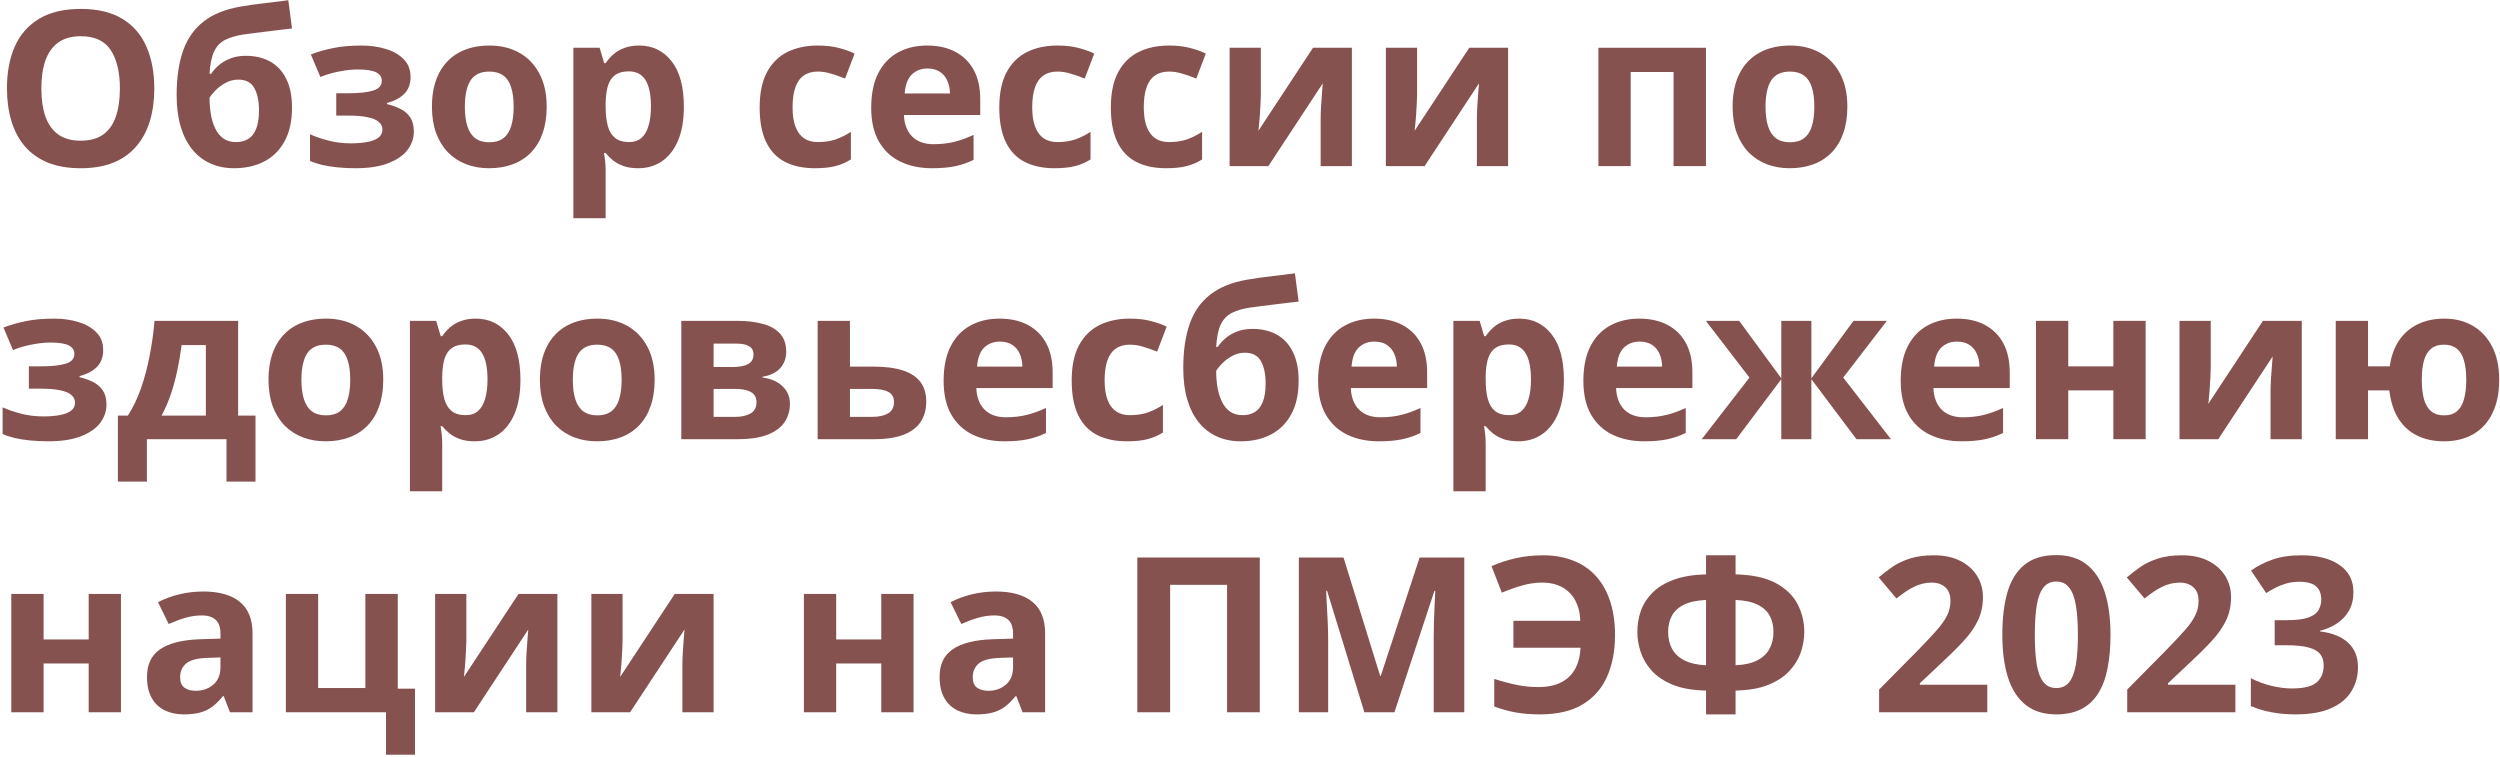 <?xml version="1.0" encoding="UTF-8"?> <svg xmlns="http://www.w3.org/2000/svg" width="888" height="269" viewBox="0 0 888 269" fill="none"> <path d="M54.807 31.44C54.807 35.676 54.281 39.536 53.228 43.02C52.175 46.48 50.571 49.462 48.416 51.969C46.285 54.475 43.578 56.405 40.294 57.759C37.011 59.087 33.126 59.752 28.639 59.752C24.152 59.752 20.267 59.087 16.984 57.759C13.7 56.405 10.981 54.475 8.825 51.969C6.695 49.462 5.103 46.467 4.05 42.983C2.998 39.499 2.471 35.626 2.471 31.365C2.471 25.675 3.399 20.725 5.253 16.514C7.133 12.278 10.016 8.995 13.901 6.664C17.786 4.333 22.724 3.167 28.714 3.167C34.68 3.167 39.58 4.333 43.415 6.664C47.275 8.995 50.133 12.278 51.987 16.514C53.867 20.75 54.807 25.726 54.807 31.44ZM14.69 31.44C14.69 35.275 15.167 38.584 16.119 41.366C17.097 44.123 18.613 46.254 20.669 47.758C22.724 49.237 25.381 49.976 28.639 49.976C31.948 49.976 34.63 49.237 36.685 47.758C38.74 46.254 40.232 44.123 41.159 41.366C42.112 38.584 42.588 35.275 42.588 31.44C42.588 25.675 41.51 21.139 39.355 17.83C37.199 14.521 33.652 12.867 28.714 12.867C25.431 12.867 22.749 13.619 20.669 15.123C18.613 16.602 17.097 18.732 16.119 21.515C15.167 24.272 14.69 27.58 14.69 31.44Z" fill="#86524F"></path> <path d="M62.74 33.809C62.74 27.618 63.505 22.354 65.034 18.018C66.563 13.682 68.994 10.223 72.328 7.641C75.661 5.034 80.035 3.267 85.449 2.34C88.156 1.864 90.901 1.475 93.683 1.174C96.49 0.848 99.398 0.485 102.406 0.084L103.722 10.123C102.418 10.273 101.002 10.436 99.473 10.611C97.944 10.787 96.403 10.975 94.849 11.175C93.295 11.351 91.791 11.539 90.337 11.739C88.883 11.915 87.567 12.09 86.389 12.266C83.832 12.667 81.702 13.293 79.998 14.146C78.293 14.998 76.99 16.351 76.087 18.206C75.185 20.061 74.634 22.73 74.433 26.214H74.997C75.599 25.262 76.451 24.297 77.554 23.319C78.657 22.317 80.023 21.49 81.652 20.838C83.281 20.161 85.161 19.823 87.291 19.823C90.65 19.823 93.558 20.512 96.014 21.891C98.471 23.269 100.363 25.325 101.691 28.057C103.045 30.764 103.722 34.148 103.722 38.208C103.722 42.97 102.844 46.956 101.09 50.164C99.36 53.347 96.954 55.741 93.871 57.345C90.788 58.949 87.216 59.752 83.156 59.752C80.048 59.752 77.24 59.188 74.734 58.06C72.227 56.932 70.072 55.265 68.267 53.059C66.487 50.853 65.121 48.146 64.169 44.938C63.217 41.705 62.74 37.995 62.74 33.809ZM83.832 50.465C85.462 50.465 86.878 50.114 88.081 49.412C89.309 48.685 90.262 47.507 90.939 45.878C91.64 44.224 91.991 42.005 91.991 39.223C91.991 35.864 91.427 33.208 90.299 31.252C89.197 29.272 87.304 28.282 84.622 28.282C82.993 28.282 81.464 28.683 80.035 29.485C78.632 30.262 77.441 31.165 76.463 32.192C75.486 33.195 74.809 34.047 74.433 34.749C74.433 36.729 74.584 38.659 74.884 40.539C75.21 42.394 75.724 44.073 76.426 45.577C77.128 47.081 78.08 48.272 79.283 49.149C80.511 50.026 82.028 50.465 83.832 50.465Z" fill="#86524F"></path> <path d="M128.499 16.176C131.531 16.176 134.364 16.577 136.996 17.379C139.627 18.156 141.758 19.372 143.387 21.026C145.016 22.655 145.831 24.761 145.831 27.342C145.831 29.874 145.067 31.892 143.538 33.395C142.009 34.874 139.978 35.94 137.447 36.591V36.967C139.226 37.393 140.831 37.97 142.259 38.697C143.713 39.424 144.866 40.426 145.718 41.705C146.57 42.983 146.997 44.662 146.997 46.743C146.997 49.074 146.257 51.229 144.778 53.209C143.299 55.165 141.031 56.744 137.973 57.947C134.94 59.15 131.043 59.752 126.28 59.752C124.024 59.752 121.894 59.651 119.889 59.451C117.909 59.25 116.091 58.962 114.437 58.586C112.783 58.185 111.341 57.709 110.113 57.157V47.683C111.843 48.485 113.973 49.224 116.505 49.901C119.062 50.578 121.781 50.916 124.664 50.916C126.744 50.916 128.624 50.766 130.303 50.465C132.008 50.164 133.349 49.663 134.326 48.961C135.329 48.234 135.83 47.269 135.83 46.066C135.83 44.938 135.391 44.011 134.514 43.284C133.662 42.532 132.346 41.98 130.566 41.629C128.812 41.253 126.581 41.065 123.874 41.065H119.438V33.132H123.648C127.458 33.132 130.403 32.819 132.484 32.192C134.564 31.566 135.604 30.413 135.604 28.733C135.604 27.38 134.94 26.365 133.612 25.688C132.283 25.011 130.09 24.673 127.032 24.673C125.052 24.673 122.871 24.911 120.49 25.387C118.109 25.838 115.878 26.49 113.798 27.342L110.414 19.334C112.845 18.407 115.477 17.655 118.31 17.078C121.167 16.477 124.563 16.176 128.499 16.176Z" fill="#86524F"></path> <path d="M194.182 37.907C194.182 41.416 193.705 44.524 192.753 47.231C191.826 49.938 190.459 52.232 188.655 54.112C186.875 55.967 184.72 57.37 182.188 58.323C179.681 59.275 176.849 59.752 173.691 59.752C170.733 59.752 168.014 59.275 165.532 58.323C163.076 57.37 160.933 55.967 159.103 54.112C157.298 52.232 155.895 49.938 154.892 47.231C153.915 44.524 153.426 41.416 153.426 37.907C153.426 33.245 154.253 29.297 155.907 26.064C157.562 22.831 159.918 20.374 162.976 18.695C166.034 17.015 169.681 16.176 173.917 16.176C177.852 16.176 181.336 17.015 184.369 18.695C187.427 20.374 189.82 22.831 191.55 26.064C193.304 29.297 194.182 33.245 194.182 37.907ZM165.119 37.907C165.119 40.664 165.419 42.983 166.021 44.863C166.623 46.743 167.562 48.159 168.841 49.111C170.119 50.064 171.786 50.54 173.841 50.54C175.872 50.54 177.513 50.064 178.767 49.111C180.045 48.159 180.972 46.743 181.549 44.863C182.15 42.983 182.451 40.664 182.451 37.907C182.451 35.125 182.15 32.819 181.549 30.989C180.972 29.134 180.045 27.743 178.767 26.816C177.488 25.889 175.821 25.425 173.766 25.425C170.733 25.425 168.528 26.465 167.149 28.545C165.795 30.626 165.119 33.746 165.119 37.907Z" fill="#86524F"></path> <path d="M227.042 16.176C231.779 16.176 235.602 18.018 238.509 21.703C241.442 25.387 242.908 30.789 242.908 37.907C242.908 42.67 242.219 46.68 240.84 49.938C239.462 53.172 237.557 55.616 235.125 57.27C232.694 58.924 229.899 59.752 226.741 59.752C224.711 59.752 222.969 59.501 221.515 58.999C220.061 58.473 218.821 57.809 217.793 57.007C216.765 56.18 215.875 55.302 215.124 54.375H214.522C214.722 55.378 214.873 56.405 214.973 57.458C215.073 58.511 215.124 59.538 215.124 60.541V77.498H203.656V16.965H212.98L214.597 22.417H215.124C215.875 21.289 216.79 20.249 217.868 19.296C218.946 18.344 220.237 17.592 221.741 17.041C223.27 16.464 225.037 16.176 227.042 16.176ZM223.357 25.35C221.352 25.35 219.761 25.763 218.583 26.59C217.404 27.418 216.54 28.658 215.988 30.312C215.462 31.967 215.174 34.06 215.124 36.591V37.832C215.124 40.539 215.374 42.833 215.875 44.712C216.402 46.592 217.267 48.021 218.47 48.998C219.698 49.976 221.377 50.465 223.508 50.465C225.262 50.465 226.704 49.976 227.832 48.998C228.959 48.021 229.799 46.592 230.351 44.712C230.927 42.807 231.215 40.489 231.215 37.757C231.215 33.646 230.576 30.551 229.298 28.47C228.02 26.39 226.039 25.35 223.357 25.35Z" fill="#86524F"></path> <path d="M289.454 59.752C285.293 59.752 281.747 58.999 278.814 57.496C275.881 55.967 273.651 53.611 272.122 50.427C270.593 47.244 269.828 43.171 269.828 38.208C269.828 33.07 270.693 28.884 272.422 25.65C274.177 22.392 276.596 19.998 279.679 18.469C282.787 16.94 286.384 16.176 290.469 16.176C293.377 16.176 295.883 16.464 297.989 17.041C300.119 17.592 301.974 18.256 303.553 19.033L300.169 27.906C298.365 27.179 296.685 26.59 295.131 26.139C293.577 25.663 292.023 25.425 290.469 25.425C288.464 25.425 286.797 25.901 285.469 26.854C284.14 27.781 283.15 29.185 282.499 31.064C281.847 32.944 281.521 35.3 281.521 38.133C281.521 40.915 281.872 43.221 282.574 45.051C283.276 46.88 284.291 48.247 285.619 49.149C286.948 50.026 288.564 50.465 290.469 50.465C292.85 50.465 294.968 50.151 296.823 49.525C298.678 48.873 300.483 47.971 302.237 46.818V56.631C300.483 57.734 298.64 58.523 296.71 58.999C294.806 59.501 292.387 59.752 289.454 59.752Z" fill="#86524F"></path> <path d="M329.345 16.176C333.23 16.176 336.576 16.928 339.384 18.432C342.191 19.91 344.359 22.066 345.888 24.898C347.417 27.731 348.182 31.19 348.182 35.275V40.84H321.074C321.199 44.073 322.164 46.617 323.969 48.472C325.799 50.302 328.33 51.217 331.563 51.217C334.245 51.217 336.702 50.941 338.933 50.39C341.163 49.838 343.457 49.011 345.813 47.908V56.781C343.733 57.809 341.552 58.561 339.271 59.037C337.015 59.513 334.271 59.752 331.037 59.752C326.826 59.752 323.091 58.974 319.833 57.42C316.6 55.866 314.056 53.498 312.201 50.315C310.371 47.131 309.456 43.121 309.456 38.283C309.456 33.37 310.283 29.285 311.938 26.026C313.617 22.743 315.948 20.287 318.931 18.657C321.913 17.003 325.385 16.176 329.345 16.176ZM329.42 24.334C327.19 24.334 325.335 25.049 323.856 26.477C322.402 27.906 321.562 30.15 321.337 33.208H337.429C337.404 31.503 337.09 29.987 336.489 28.658C335.912 27.33 335.035 26.277 333.857 25.5C332.704 24.723 331.225 24.334 329.42 24.334Z" fill="#86524F"></path> <path d="M374.575 59.752C370.414 59.752 366.868 58.999 363.935 57.496C361.002 55.967 358.772 53.611 357.243 50.427C355.714 47.244 354.949 43.171 354.949 38.208C354.949 33.07 355.814 28.884 357.543 25.65C359.298 22.392 361.717 19.998 364.8 18.469C367.908 16.94 371.505 16.176 375.59 16.176C378.498 16.176 381.004 16.464 383.11 17.041C385.24 17.592 387.095 18.256 388.674 19.033L385.291 27.906C383.486 27.179 381.806 26.59 380.252 26.139C378.698 25.663 377.144 25.425 375.59 25.425C373.585 25.425 371.918 25.901 370.59 26.854C369.261 27.781 368.271 29.185 367.62 31.064C366.968 32.944 366.642 35.3 366.642 38.133C366.642 40.915 366.993 43.221 367.695 45.051C368.397 46.88 369.412 48.247 370.74 49.149C372.069 50.026 373.685 50.465 375.59 50.465C377.972 50.465 380.09 50.151 381.944 49.525C383.799 48.873 385.604 47.971 387.358 46.818V56.631C385.604 57.734 383.762 58.523 381.832 58.999C379.927 59.501 377.508 59.752 374.575 59.752Z" fill="#86524F"></path> <path d="M414.203 59.752C410.042 59.752 406.496 58.999 403.563 57.496C400.63 55.967 398.4 53.611 396.871 50.427C395.342 47.244 394.577 43.171 394.577 38.208C394.577 33.07 395.442 28.884 397.171 25.65C398.926 22.392 401.345 19.998 404.428 18.469C407.536 16.94 411.133 16.176 415.218 16.176C418.126 16.176 420.632 16.464 422.738 17.041C424.868 17.592 426.723 18.256 428.302 19.033L424.918 27.906C423.114 27.179 421.434 26.59 419.88 26.139C418.326 25.663 416.772 25.425 415.218 25.425C413.213 25.425 411.546 25.901 410.218 26.854C408.889 27.781 407.899 29.185 407.248 31.064C406.596 32.944 406.27 35.3 406.27 38.133C406.27 40.915 406.621 43.221 407.323 45.051C408.025 46.88 409.04 48.247 410.368 49.149C411.697 50.026 413.313 50.465 415.218 50.465C417.599 50.465 419.717 50.151 421.572 49.525C423.427 48.873 425.232 47.971 426.986 46.818V56.631C425.232 57.734 423.389 58.523 421.459 58.999C419.555 59.501 417.136 59.752 414.203 59.752Z" fill="#86524F"></path> <path d="M447.853 16.965V33.584C447.853 34.436 447.815 35.514 447.74 36.817C447.69 38.095 447.615 39.399 447.515 40.727C447.414 42.056 447.314 43.246 447.214 44.299C447.114 45.352 447.038 46.066 446.988 46.442L466.389 16.965H480.187V58.999H469.096V42.231C469.096 40.852 469.146 39.336 469.246 37.682C469.346 36.002 469.459 34.423 469.584 32.944C469.71 31.465 469.798 30.35 469.848 29.598L450.522 58.999H436.762V16.965H447.853Z" fill="#86524F"></path> <path d="M503.347 16.965V33.584C503.347 34.436 503.31 35.514 503.234 36.817C503.184 38.095 503.109 39.399 503.009 40.727C502.909 42.056 502.808 43.246 502.708 44.299C502.608 45.352 502.533 46.066 502.482 46.442L521.883 16.965H535.681V58.999H524.59V42.231C524.59 40.852 524.64 39.336 524.74 37.682C524.84 36.002 524.953 34.423 525.079 32.944C525.204 31.465 525.292 30.35 525.342 29.598L506.017 58.999H492.256V16.965H503.347Z" fill="#86524F"></path> <path d="M605.951 16.965V58.999H594.446V25.575H579.219V58.999H567.752V16.965H605.951Z" fill="#86524F"></path> <path d="M656.182 37.907C656.182 41.416 655.705 44.524 654.753 47.231C653.826 49.938 652.459 52.232 650.655 54.112C648.875 55.967 646.72 57.37 644.188 58.323C641.681 59.275 638.849 59.752 635.691 59.752C632.733 59.752 630.014 59.275 627.532 58.323C625.076 57.37 622.933 55.967 621.103 54.112C619.298 52.232 617.895 49.938 616.892 47.231C615.915 44.524 615.426 41.416 615.426 37.907C615.426 33.245 616.253 29.297 617.907 26.064C619.562 22.831 621.918 20.374 624.976 18.695C628.034 17.015 631.681 16.176 635.917 16.176C639.852 16.176 643.336 17.015 646.369 18.695C649.427 20.374 651.82 22.831 653.55 26.064C655.304 29.297 656.182 33.245 656.182 37.907ZM627.119 37.907C627.119 40.664 627.419 42.983 628.021 44.863C628.623 46.743 629.562 48.159 630.841 49.111C632.119 50.064 633.786 50.54 635.841 50.54C637.872 50.54 639.513 50.064 640.767 49.111C642.045 48.159 642.972 46.743 643.549 44.863C644.15 42.983 644.451 40.664 644.451 37.907C644.451 35.125 644.15 32.819 643.549 30.989C642.972 29.134 642.045 27.743 640.767 26.816C639.488 25.889 637.821 25.425 635.766 25.425C632.733 25.425 630.528 26.465 629.149 28.545C627.795 30.626 627.119 33.746 627.119 37.907Z" fill="#86524F"></path> <path d="M19.315 113.176C22.348 113.176 25.18 113.577 27.812 114.379C30.444 115.156 32.574 116.372 34.204 118.026C35.833 119.655 36.648 121.761 36.648 124.342C36.648 126.874 35.883 128.892 34.354 130.396C32.825 131.874 30.795 132.94 28.263 133.591V133.967C30.043 134.393 31.647 134.97 33.076 135.697C34.529 136.424 35.682 137.426 36.535 138.705C37.387 139.983 37.813 141.662 37.813 143.743C37.813 146.074 37.074 148.229 35.595 150.209C34.116 152.165 31.848 153.744 28.79 154.947C25.757 156.15 21.859 156.751 17.097 156.751C14.841 156.751 12.71 156.651 10.705 156.451C8.725 156.25 6.908 155.962 5.253 155.586C3.599 155.185 2.158 154.709 0.93 154.157V144.683C2.659 145.485 4.79 146.224 7.321 146.901C9.878 147.578 12.598 147.916 15.48 147.916C17.56 147.916 19.44 147.766 21.12 147.465C22.824 147.164 24.165 146.663 25.143 145.961C26.145 145.234 26.646 144.269 26.646 143.066C26.646 141.938 26.208 141.011 25.331 140.284C24.478 139.532 23.162 138.98 21.383 138.629C19.628 138.253 17.398 138.065 14.69 138.065H10.254V130.132H14.465C18.275 130.132 21.22 129.819 23.3 129.192C25.381 128.566 26.421 127.413 26.421 125.733C26.421 124.38 25.757 123.365 24.428 122.688C23.1 122.011 20.907 121.673 17.849 121.673C15.868 121.673 13.688 121.911 11.307 122.387C8.925 122.838 6.695 123.49 4.614 124.342L1.23 116.334C3.662 115.407 6.294 114.655 9.126 114.078C11.983 113.477 15.38 113.176 19.315 113.176Z" fill="#86524F"></path> <path d="M84.585 113.965V147.615H90.751V171.076H80.449V156H52.175V171.076H41.873V147.615H45.408C47.263 144.783 48.817 141.549 50.07 137.915C51.348 134.281 52.376 130.433 53.153 126.373C53.955 122.287 54.531 118.151 54.882 113.965H84.585ZM73.117 122.575H64.507C64.106 125.683 63.592 128.691 62.966 131.599C62.364 134.481 61.612 137.263 60.71 139.945C59.808 142.602 58.705 145.159 57.401 147.615H73.117V122.575Z" fill="#86524F"></path> <path d="M136.131 134.907C136.131 138.416 135.655 141.524 134.702 144.231C133.775 146.938 132.409 149.232 130.604 151.112C128.824 152.967 126.669 154.37 124.137 155.323C121.631 156.275 118.798 156.751 115.64 156.751C112.682 156.751 109.963 156.275 107.481 155.323C105.025 154.37 102.882 152.967 101.052 151.112C99.248 149.232 97.844 146.938 96.841 144.231C95.864 141.524 95.375 138.416 95.375 134.907C95.375 130.245 96.202 126.297 97.856 123.064C99.511 119.831 101.867 117.374 104.925 115.695C107.983 114.015 111.63 113.176 115.866 113.176C119.801 113.176 123.285 114.015 126.318 115.695C129.376 117.374 131.77 119.831 133.499 123.064C135.254 126.297 136.131 130.245 136.131 134.907ZM107.068 134.907C107.068 137.664 107.369 139.983 107.97 141.863C108.572 143.743 109.512 145.159 110.79 146.111C112.068 147.064 113.735 147.54 115.791 147.54C117.821 147.54 119.463 147.064 120.716 146.111C121.994 145.159 122.922 143.743 123.498 141.863C124.1 139.983 124.4 137.664 124.4 134.907C124.4 132.125 124.1 129.819 123.498 127.989C122.922 126.134 121.994 124.743 120.716 123.816C119.438 122.889 117.771 122.425 115.715 122.425C112.682 122.425 110.477 123.465 109.098 125.545C107.745 127.626 107.068 130.746 107.068 134.907Z" fill="#86524F"></path> <path d="M168.991 113.176C173.729 113.176 177.551 115.018 180.458 118.703C183.391 122.387 184.857 127.789 184.857 134.907C184.857 139.67 184.168 143.68 182.79 146.938C181.411 150.172 179.506 152.616 177.075 154.27C174.643 155.924 171.849 156.751 168.69 156.751C166.66 156.751 164.918 156.501 163.464 156C162.011 155.473 160.77 154.809 159.742 154.007C158.715 153.18 157.825 152.302 157.073 151.375H156.471C156.672 152.378 156.822 153.405 156.922 154.458C157.023 155.511 157.073 156.538 157.073 157.541V174.498H145.605V113.965H154.93L156.546 119.417H157.073C157.825 118.289 158.74 117.249 159.817 116.296C160.895 115.344 162.186 114.592 163.69 114.041C165.219 113.464 166.986 113.176 168.991 113.176ZM165.307 122.35C163.301 122.35 161.71 122.763 160.532 123.59C159.354 124.417 158.489 125.658 157.938 127.312C157.411 128.967 157.123 131.06 157.073 133.591V134.832C157.073 137.539 157.323 139.833 157.825 141.712C158.351 143.592 159.216 145.021 160.419 145.999C161.647 146.976 163.326 147.465 165.457 147.465C167.212 147.465 168.653 146.976 169.781 145.999C170.909 145.021 171.748 143.592 172.3 141.712C172.876 139.807 173.165 137.489 173.165 134.757C173.165 130.646 172.525 127.551 171.247 125.47C169.969 123.39 167.989 122.35 165.307 122.35Z" fill="#86524F"></path> <path d="M232.531 134.907C232.531 138.416 232.055 141.524 231.103 144.231C230.175 146.938 228.809 149.232 227.004 151.112C225.225 152.967 223.069 154.37 220.538 155.323C218.031 156.275 215.199 156.751 212.041 156.751C209.083 156.751 206.363 156.275 203.882 155.323C201.425 154.37 199.282 152.967 197.453 151.112C195.648 149.232 194.244 146.938 193.242 144.231C192.264 141.524 191.775 138.416 191.775 134.907C191.775 130.245 192.603 126.297 194.257 123.064C195.911 119.831 198.267 117.374 201.325 115.695C204.383 114.015 208.03 113.176 212.266 113.176C216.201 113.176 219.685 114.015 222.718 115.695C225.776 117.374 228.17 119.831 229.899 123.064C231.654 126.297 232.531 130.245 232.531 134.907ZM203.468 134.907C203.468 137.664 203.769 139.983 204.371 141.863C204.972 143.743 205.912 145.159 207.19 146.111C208.469 147.064 210.136 147.54 212.191 147.54C214.221 147.54 215.863 147.064 217.116 146.111C218.395 145.159 219.322 143.743 219.898 141.863C220.5 139.983 220.801 137.664 220.801 134.907C220.801 132.125 220.5 129.819 219.898 127.989C219.322 126.134 218.395 124.743 217.116 123.816C215.838 122.889 214.171 122.425 212.116 122.425C209.083 122.425 206.877 123.465 205.499 125.545C204.145 127.626 203.468 130.746 203.468 134.907Z" fill="#86524F"></path> <path d="M279.265 124.981C279.265 127.237 278.551 129.167 277.122 130.771C275.718 132.351 273.638 133.366 270.881 133.817V134.118C273.788 134.469 276.132 135.484 277.912 137.163C279.691 138.817 280.581 140.91 280.581 143.442C280.581 145.848 279.954 148.004 278.701 149.909C277.448 151.789 275.455 153.28 272.723 154.383C269.991 155.461 266.419 156 262.008 156H242.006V113.965H262.008C265.291 113.965 268.236 114.316 270.843 115.018C273.45 115.695 275.505 116.835 277.009 118.439C278.513 120.044 279.265 122.224 279.265 124.981ZM268.7 142.84C268.7 141.186 268.049 139.995 266.745 139.269C265.467 138.517 263.562 138.141 261.03 138.141H253.473V148.066H261.256C263.411 148.066 265.191 147.665 266.595 146.863C267.998 146.061 268.7 144.72 268.7 142.84ZM267.647 125.884C267.647 124.58 267.134 123.615 266.106 122.989C265.078 122.362 263.562 122.049 261.557 122.049H253.473V130.358H260.241C262.672 130.358 264.514 130.007 265.768 129.305C267.021 128.603 267.647 127.463 267.647 125.884Z" fill="#86524F"></path> <path d="M301.899 130.208H309.982C314.294 130.208 317.853 130.659 320.66 131.561C323.467 132.463 325.56 133.842 326.939 135.697C328.318 137.527 329.007 139.833 329.007 142.615C329.007 145.322 328.38 147.678 327.127 149.683C325.874 151.688 323.881 153.242 321.149 154.345C318.417 155.448 314.845 156 310.434 156H290.432V113.965H301.899V130.208ZM317.54 142.765C317.54 141.136 316.888 139.958 315.584 139.231C314.281 138.504 312.339 138.141 309.757 138.141H301.899V148.066H309.907C312.138 148.066 313.968 147.665 315.396 146.863C316.825 146.036 317.54 144.67 317.54 142.765Z" fill="#86524F"></path> <path d="M355.062 113.176C358.947 113.176 362.293 113.928 365.101 115.432C367.908 116.91 370.076 119.066 371.605 121.898C373.134 124.731 373.898 128.19 373.898 132.275V137.84H346.791C346.916 141.073 347.881 143.617 349.686 145.472C351.515 147.302 354.047 148.217 357.28 148.217C359.962 148.217 362.419 147.941 364.649 147.39C366.88 146.838 369.174 146.011 371.53 144.908V153.781C369.449 154.809 367.269 155.561 364.988 156.037C362.732 156.513 359.987 156.751 356.754 156.751C352.543 156.751 348.808 155.974 345.55 154.42C342.316 152.866 339.772 150.498 337.917 147.314C336.088 144.131 335.173 140.121 335.173 135.283C335.173 130.37 336 126.285 337.654 123.026C339.334 119.743 341.665 117.286 344.647 115.657C347.63 114.003 351.102 113.176 355.062 113.176ZM355.137 121.334C352.906 121.334 351.052 122.049 349.573 123.478C348.119 124.906 347.279 127.15 347.054 130.208H363.146C363.12 128.503 362.807 126.987 362.206 125.658C361.629 124.33 360.752 123.277 359.574 122.5C358.421 121.723 356.942 121.334 355.137 121.334Z" fill="#86524F"></path> <path d="M400.292 156.751C396.131 156.751 392.584 156 389.652 154.496C386.719 152.967 384.488 150.611 382.959 147.427C381.431 144.244 380.666 140.171 380.666 135.208C380.666 130.07 381.531 125.884 383.26 122.65C385.015 119.392 387.434 116.998 390.517 115.469C393.625 113.94 397.222 113.176 401.307 113.176C404.215 113.176 406.721 113.464 408.827 114.041C410.957 114.592 412.812 115.256 414.391 116.033L411.007 124.906C409.203 124.179 407.523 123.59 405.969 123.139C404.415 122.663 402.861 122.425 401.307 122.425C399.302 122.425 397.635 122.901 396.307 123.854C394.978 124.781 393.988 126.185 393.336 128.064C392.685 129.944 392.359 132.3 392.359 135.133C392.359 137.915 392.71 140.221 393.412 142.051C394.113 143.881 395.129 145.247 396.457 146.149C397.785 147.026 399.402 147.465 401.307 147.465C403.688 147.465 405.806 147.152 407.661 146.525C409.516 145.873 411.321 144.971 413.075 143.818V153.631C411.321 154.734 409.478 155.523 407.548 156C405.643 156.501 403.225 156.751 400.292 156.751Z" fill="#86524F"></path> <path d="M420.294 130.809C420.294 124.618 421.058 119.354 422.587 115.018C424.116 110.682 426.548 107.223 429.881 104.641C433.215 102.034 437.589 100.267 443.003 99.34C445.71 98.864 448.455 98.475 451.237 98.174C454.044 97.849 456.952 97.485 459.959 97.084L461.275 107.123C459.972 107.273 458.556 107.436 457.027 107.611C455.498 107.787 453.956 107.975 452.402 108.175C450.848 108.351 449.344 108.539 447.891 108.739C446.437 108.915 445.121 109.09 443.943 109.266C441.386 109.667 439.256 110.293 437.551 111.146C435.847 111.998 434.543 113.351 433.641 115.206C432.739 117.061 432.187 119.73 431.987 123.214H432.551C433.152 122.262 434.005 121.297 435.107 120.319C436.21 119.317 437.576 118.49 439.206 117.838C440.835 117.161 442.715 116.823 444.845 116.823C448.204 116.823 451.111 117.512 453.568 118.891C456.024 120.269 457.917 122.325 459.245 125.057C460.599 127.764 461.275 131.147 461.275 135.208C461.275 139.97 460.398 143.956 458.644 147.164C456.914 150.347 454.508 152.741 451.425 154.345C448.342 155.949 444.77 156.751 440.709 156.751C437.601 156.751 434.794 156.188 432.288 155.06C429.781 153.932 427.625 152.265 425.821 150.059C424.041 147.853 422.675 145.146 421.723 141.938C420.77 138.705 420.294 134.995 420.294 130.809ZM441.386 147.465C443.015 147.465 444.432 147.114 445.635 146.412C446.863 145.685 447.815 144.507 448.492 142.878C449.194 141.224 449.545 139.005 449.545 136.223C449.545 132.864 448.981 130.208 447.853 128.252C446.75 126.272 444.858 125.282 442.176 125.282C440.547 125.282 439.018 125.683 437.589 126.485C436.185 127.262 434.995 128.165 434.017 129.192C433.04 130.195 432.363 131.047 431.987 131.749C431.987 133.729 432.137 135.659 432.438 137.539C432.764 139.394 433.278 141.073 433.979 142.577C434.681 144.081 435.634 145.272 436.837 146.149C438.065 147.026 439.582 147.465 441.386 147.465Z" fill="#86524F"></path> <path d="M488.083 113.176C491.968 113.176 495.314 113.928 498.121 115.432C500.928 116.91 503.097 119.066 504.625 121.898C506.154 124.731 506.919 128.19 506.919 132.275V137.84H479.811C479.936 141.073 480.901 143.617 482.706 145.472C484.536 147.302 487.067 148.217 490.301 148.217C492.983 148.217 495.439 147.941 497.67 147.39C499.901 146.838 502.194 146.011 504.55 144.908V153.781C502.47 154.809 500.289 155.561 498.008 156.037C495.752 156.513 493.008 156.751 489.774 156.751C485.563 156.751 481.829 155.974 478.57 154.42C475.337 152.866 472.793 150.498 470.938 147.314C469.108 144.131 468.193 140.121 468.193 135.283C468.193 130.37 469.021 126.285 470.675 123.026C472.354 119.743 474.685 117.286 477.668 115.657C480.651 114.003 484.122 113.176 488.083 113.176ZM488.158 121.334C485.927 121.334 484.072 122.049 482.593 123.478C481.139 124.906 480.3 127.15 480.074 130.208H496.166C496.141 128.503 495.828 126.987 495.226 125.658C494.65 124.33 493.772 123.277 492.594 122.5C491.441 121.723 489.962 121.334 488.158 121.334Z" fill="#86524F"></path> <path d="M539.629 113.176C544.366 113.176 548.189 115.018 551.096 118.703C554.029 122.387 555.495 127.789 555.495 134.907C555.495 139.67 554.806 143.68 553.427 146.938C552.049 150.172 550.144 152.616 547.712 154.27C545.281 155.924 542.486 156.751 539.328 156.751C537.298 156.751 535.556 156.501 534.102 156C532.648 155.473 531.408 154.809 530.38 154.007C529.352 153.18 528.462 152.302 527.71 151.375H527.109C527.309 152.378 527.46 153.405 527.56 154.458C527.66 155.511 527.71 156.538 527.71 157.541V174.498H516.243V113.965H525.567L527.184 119.417H527.71C528.462 118.289 529.377 117.249 530.455 116.296C531.533 115.344 532.824 114.592 534.328 114.041C535.857 113.464 537.624 113.176 539.629 113.176ZM535.944 122.35C533.939 122.35 532.347 122.763 531.169 123.59C529.991 124.417 529.127 125.658 528.575 127.312C528.049 128.967 527.761 131.06 527.71 133.591V134.832C527.71 137.539 527.961 139.833 528.462 141.712C528.989 143.592 529.854 145.021 531.057 145.999C532.285 146.976 533.964 147.465 536.095 147.465C537.849 147.465 539.291 146.976 540.418 145.999C541.546 145.021 542.386 143.592 542.938 141.712C543.514 139.807 543.802 137.489 543.802 134.757C543.802 130.646 543.163 127.551 541.885 125.47C540.606 123.39 538.626 122.35 535.944 122.35Z" fill="#86524F"></path> <path d="M582.302 113.176C586.187 113.176 589.534 113.928 592.341 115.432C595.148 116.91 597.316 119.066 598.845 121.898C600.374 124.731 601.139 128.19 601.139 132.275V137.84H574.031C574.156 141.073 575.121 143.617 576.926 145.472C578.756 147.302 581.287 148.217 584.521 148.217C587.202 148.217 589.659 147.941 591.89 147.39C594.12 146.838 596.414 146.011 598.77 144.908V153.781C596.69 154.809 594.509 155.561 592.228 156.037C589.972 156.513 587.228 156.751 583.994 156.751C579.783 156.751 576.049 155.974 572.79 154.42C569.557 152.866 567.013 150.498 565.158 147.314C563.328 144.131 562.413 140.121 562.413 135.283C562.413 130.37 563.24 126.285 564.895 123.026C566.574 119.743 568.905 117.286 571.888 115.657C574.87 114.003 578.342 113.176 582.302 113.176ZM582.377 121.334C580.147 121.334 578.292 122.049 576.813 123.478C575.359 124.906 574.52 127.15 574.294 130.208H590.386C590.361 128.503 590.047 126.987 589.446 125.658C588.869 124.33 587.992 123.277 586.814 122.5C585.661 121.723 584.182 121.334 582.377 121.334Z" fill="#86524F"></path> <path d="M670.206 113.965L654.715 134.118L671.672 156H659.415L643.398 134.682V156H632.721V134.682L616.704 156H604.447L621.404 134.118L605.914 113.965H617.757L632.721 134.381V113.965H643.398V134.381L658.362 113.965H670.206Z" fill="#86524F"></path> <path d="M695.02 113.176C698.905 113.176 702.251 113.928 705.059 115.432C707.866 116.91 710.034 119.066 711.563 121.898C713.092 124.731 713.856 128.19 713.856 132.275V137.84H686.749C686.874 141.073 687.839 143.617 689.644 145.472C691.473 147.302 694.005 148.217 697.238 148.217C699.92 148.217 702.377 147.941 704.607 147.39C706.838 146.838 709.132 146.011 711.488 144.908V153.781C709.407 154.809 707.227 155.561 704.946 156.037C702.69 156.513 699.945 156.751 696.712 156.751C692.501 156.751 688.766 155.974 685.508 154.42C682.274 152.866 679.73 150.498 677.875 147.314C676.046 144.131 675.131 140.121 675.131 135.283C675.131 130.37 675.958 126.285 677.612 123.026C679.292 119.743 681.623 117.286 684.605 115.657C687.588 114.003 691.06 113.176 695.02 113.176ZM695.095 121.334C692.864 121.334 691.01 122.049 689.531 123.478C688.077 124.906 687.237 127.15 687.012 130.208H703.104C703.078 128.503 702.765 126.987 702.164 125.658C701.587 124.33 700.71 123.277 699.532 122.5C698.379 121.723 696.9 121.334 695.095 121.334Z" fill="#86524F"></path> <path d="M734.648 113.965V130.132H750.665V113.965H762.132V156H750.665V138.667H734.648V156H723.181V113.965H734.648Z" fill="#86524F"></path> <path d="M785.254 113.965V130.583C785.254 131.436 785.217 132.514 785.142 133.817C785.091 135.095 785.016 136.399 784.916 137.727C784.816 139.056 784.715 140.246 784.615 141.299C784.515 142.352 784.44 143.066 784.39 143.442L803.79 113.965H817.588V156H806.497V139.231C806.497 137.852 806.547 136.336 806.647 134.682C806.748 133.002 806.861 131.423 806.986 129.944C807.111 128.465 807.199 127.35 807.249 126.598L787.924 156H774.163V113.965H785.254Z" fill="#86524F"></path> <path d="M887.708 134.907C887.708 139.569 886.906 143.53 885.302 146.788C883.723 150.047 881.454 152.528 878.497 154.232C875.564 155.912 872.067 156.751 868.007 156.751C864.548 156.751 861.452 156.1 858.72 154.796C855.988 153.493 853.757 151.513 852.028 148.856C850.298 146.174 849.183 142.778 848.682 138.667H841.125V156H829.657V113.965H841.125V130.132H848.832C849.358 126.473 850.474 123.39 852.178 120.883C853.908 118.352 856.139 116.434 858.871 115.131C861.603 113.827 864.723 113.176 868.232 113.176C872.017 113.176 875.363 114.015 878.271 115.695C881.204 117.374 883.51 119.831 885.189 123.064C886.868 126.297 887.708 130.245 887.708 134.907ZM860.224 134.907C860.224 137.664 860.487 139.983 861.014 141.863C861.565 143.743 862.417 145.159 863.57 146.111C864.748 147.064 866.277 147.54 868.157 147.54C870.012 147.54 871.516 147.064 872.669 146.111C873.822 145.159 874.662 143.743 875.188 141.863C875.739 139.983 876.015 137.664 876.015 134.907C876.015 132.125 875.739 129.819 875.188 127.989C874.662 126.134 873.809 124.743 872.631 123.816C871.478 122.889 869.962 122.425 868.082 122.425C866.227 122.425 864.723 122.889 863.57 123.816C862.417 124.743 861.565 126.134 861.014 127.989C860.487 129.819 860.224 132.125 860.224 134.907Z" fill="#86524F"></path> <path d="M15.48 210.965V227.132H31.497V210.965H42.964V253H31.497V235.667H15.48V253H4.013V210.965H15.48Z" fill="#86524F"></path> <path d="M72.215 210.101C77.855 210.101 82.178 211.329 85.186 213.785C88.194 216.242 89.698 219.976 89.698 224.989V253H81.689L79.471 247.285H79.17C77.967 248.789 76.739 250.017 75.486 250.969C74.233 251.922 72.791 252.624 71.162 253.075C69.533 253.526 67.553 253.751 65.222 253.751C62.74 253.751 60.509 253.275 58.529 252.323C56.574 251.37 55.033 249.917 53.905 247.961C52.777 245.981 52.213 243.475 52.213 240.442C52.213 235.98 53.779 232.697 56.913 230.591C60.046 228.461 64.745 227.283 71.012 227.057L78.306 226.832V224.989C78.306 222.784 77.729 221.167 76.576 220.139C75.423 219.111 73.819 218.598 71.764 218.598C69.733 218.598 67.741 218.886 65.786 219.462C63.831 220.039 61.876 220.766 59.92 221.643L56.123 213.898C58.354 212.72 60.848 211.792 63.605 211.116C66.387 210.439 69.257 210.101 72.215 210.101ZM78.306 233.524L73.869 233.674C70.159 233.775 67.578 234.439 66.124 235.667C64.695 236.895 63.981 238.512 63.981 240.517C63.981 242.272 64.495 243.525 65.522 244.277C66.55 245.004 67.891 245.367 69.545 245.367C72.002 245.367 74.07 244.64 75.749 243.187C77.454 241.733 78.306 239.665 78.306 236.983V233.524Z" fill="#86524F"></path> <path d="M147.41 268.076H137.108V253H101.541V210.965H113.008V244.39H129.777V210.965H141.282V244.615H147.41V268.076Z" fill="#86524F"></path> <path d="M165.645 210.965V227.583C165.645 228.436 165.607 229.514 165.532 230.817C165.482 232.095 165.407 233.399 165.307 234.727C165.206 236.056 165.106 237.246 165.006 238.299C164.906 239.352 164.83 240.066 164.78 240.442L184.181 210.965H197.979V253H186.888V236.231C186.888 234.852 186.938 233.336 187.038 231.682C187.138 230.002 187.251 228.423 187.376 226.944C187.502 225.465 187.59 224.35 187.64 223.598L168.314 253H154.554V210.965H165.645Z" fill="#86524F"></path> <path d="M221.139 210.965V227.583C221.139 228.436 221.102 229.514 221.026 230.817C220.976 232.095 220.901 233.399 220.801 234.727C220.701 236.056 220.6 237.246 220.5 238.299C220.4 239.352 220.325 240.066 220.274 240.442L239.675 210.965H253.473V253H242.382V236.231C242.382 234.852 242.432 233.336 242.532 231.682C242.632 230.002 242.745 228.423 242.871 226.944C242.996 225.465 243.084 224.35 243.134 223.598L223.809 253H210.048V210.965H221.139Z" fill="#86524F"></path> <path d="M297.011 210.965V227.132H313.028V210.965H324.495V253H313.028V235.667H297.011V253H285.544V210.965H297.011Z" fill="#86524F"></path> <path d="M353.746 210.101C359.386 210.101 363.709 211.329 366.717 213.785C369.725 216.242 371.229 219.976 371.229 224.989V253H363.221L361.002 247.285H360.702C359.499 248.789 358.27 250.017 357.017 250.969C355.764 251.922 354.323 252.624 352.693 253.075C351.064 253.526 349.084 253.751 346.753 253.751C344.271 253.751 342.041 253.275 340.061 252.323C338.105 251.37 336.564 249.917 335.436 247.961C334.308 245.981 333.744 243.475 333.744 240.442C333.744 235.98 335.311 232.697 338.444 230.591C341.577 228.461 346.277 227.283 352.543 227.057L359.837 226.832V224.989C359.837 222.784 359.26 221.167 358.107 220.139C356.954 219.111 355.35 218.598 353.295 218.598C351.265 218.598 349.272 218.886 347.317 219.462C345.362 220.039 343.407 220.766 341.452 221.643L337.654 213.898C339.885 212.72 342.379 211.792 345.136 211.116C347.918 210.439 350.788 210.101 353.746 210.101ZM359.837 233.524L355.4 233.674C351.691 233.775 349.109 234.439 347.655 235.667C346.227 236.895 345.512 238.512 345.512 240.517C345.512 242.272 346.026 243.525 347.054 244.277C348.081 245.004 349.422 245.367 351.077 245.367C353.533 245.367 355.601 244.64 357.28 243.187C358.985 241.733 359.837 239.665 359.837 236.983V233.524Z" fill="#86524F"></path> <path d="M403.977 253V198.032H447.477V253H435.859V207.732H415.632V253H403.977Z" fill="#86524F"></path> <path d="M484.624 253L471.389 209.875H471.051C471.101 210.903 471.176 212.457 471.276 214.537C471.402 216.592 471.514 218.786 471.615 221.117C471.715 223.448 471.765 225.553 471.765 227.433V253H461.351V198.032H477.217L490.226 240.066H490.451L504.25 198.032H520.116V253H509.25V226.982C509.25 225.252 509.275 223.26 509.325 221.004C509.4 218.748 509.488 216.605 509.588 214.575C509.689 212.519 509.764 210.978 509.814 209.95H509.476L495.301 253H484.624Z" fill="#86524F"></path> <path d="M547.863 206.942C545.406 206.942 542.963 207.293 540.531 207.995C538.125 208.697 535.769 209.537 533.463 210.514L529.778 201.115C532.46 199.912 535.318 198.972 538.351 198.295C541.383 197.593 544.629 197.242 548.088 197.242C552.124 197.242 555.721 197.881 558.879 199.16C562.062 200.413 564.744 202.255 566.925 204.687C569.131 207.118 570.797 210.088 571.925 213.597C573.078 217.106 573.655 221.104 573.655 225.591C573.655 231.23 572.702 236.168 570.797 240.404C568.917 244.615 566.01 247.899 562.075 250.255C558.139 252.586 553.114 253.751 546.998 253.751C543.84 253.751 540.995 253.526 538.463 253.075C535.957 252.649 533.388 251.934 530.756 250.932V241.156C533.688 242.084 536.396 242.798 538.877 243.299C541.383 243.801 543.865 244.051 546.321 244.051C548.677 244.051 550.758 243.763 552.562 243.187C554.392 242.585 555.934 241.708 557.187 240.555C558.465 239.377 559.455 237.923 560.157 236.193C560.884 234.439 561.298 232.396 561.398 230.065H537.561V220.515H561.323C561.248 218.36 560.884 216.455 560.232 214.8C559.581 213.121 558.666 211.692 557.488 210.514C556.31 209.336 554.906 208.446 553.277 207.845C551.673 207.243 549.868 206.942 547.863 206.942Z" fill="#86524F"></path> <path d="M616.479 197.242V204.01C622.469 204.16 627.244 205.2 630.803 207.13C634.362 209.06 636.932 211.554 638.511 214.612C640.09 217.645 640.879 220.941 640.879 224.5C640.879 226.832 640.478 229.2 639.676 231.606C638.874 234.013 637.533 236.231 635.653 238.261C633.799 240.292 631.305 241.946 628.171 243.224C625.038 244.502 621.141 245.192 616.479 245.292V253.751H605.989V245.292C601.251 245.192 597.304 244.502 594.146 243.224C591.012 241.921 588.518 240.254 586.664 238.224C584.834 236.168 583.53 233.938 582.753 231.531C581.976 229.125 581.588 226.781 581.588 224.5C581.588 221.819 582.014 219.274 582.866 216.868C583.743 214.462 585.135 212.319 587.04 210.439C588.97 208.534 591.489 207.018 594.597 205.89C597.705 204.762 601.502 204.135 605.989 204.01V197.242H616.479ZM605.989 213.108C602.655 213.259 599.998 213.835 598.018 214.838C596.063 215.84 594.659 217.169 593.807 218.823C592.955 220.452 592.529 222.32 592.529 224.425C592.529 226.731 592.993 228.749 593.92 230.479C594.872 232.208 596.339 233.574 598.319 234.577C600.324 235.579 602.881 236.156 605.989 236.306V213.108ZM616.479 213.108V236.306C619.612 236.156 622.168 235.579 624.148 234.577C626.129 233.574 627.582 232.208 628.51 230.479C629.462 228.749 629.938 226.731 629.938 224.425C629.938 222.32 629.512 220.452 628.66 218.823C627.808 217.169 626.392 215.84 624.412 214.838C622.457 213.835 619.812 213.259 616.479 213.108Z" fill="#86524F"></path> <path d="M705.886 253H667.461V244.916L681.259 230.967C684.042 228.11 686.272 225.729 687.952 223.824C689.656 221.894 690.884 220.139 691.636 218.56C692.413 216.981 692.802 215.289 692.802 213.484C692.802 211.304 692.188 209.674 690.959 208.597C689.756 207.494 688.14 206.942 686.109 206.942C683.979 206.942 681.911 207.431 679.906 208.409C677.901 209.386 675.808 210.777 673.627 212.582L667.311 205.1C668.89 203.747 670.556 202.468 672.311 201.265C674.091 200.062 676.146 199.097 678.477 198.37C680.833 197.618 683.653 197.242 686.937 197.242C690.546 197.242 693.641 197.894 696.223 199.197C698.83 200.501 700.835 202.28 702.239 204.536C703.642 206.767 704.344 209.299 704.344 212.131C704.344 215.164 703.743 217.933 702.54 220.44C701.336 222.946 699.582 225.428 697.276 227.884C694.995 230.341 692.238 233.06 689.004 236.043L681.936 242.698V243.224H705.886V253Z" fill="#86524F"></path> <path d="M749.649 225.516C749.649 229.952 749.299 233.912 748.597 237.396C747.92 240.881 746.817 243.838 745.288 246.27C743.784 248.701 741.804 250.556 739.348 251.834C736.891 253.112 733.909 253.751 730.399 253.751C725.988 253.751 722.366 252.636 719.534 250.405C716.701 248.149 714.608 244.916 713.255 240.705C711.901 236.469 711.225 231.406 711.225 225.516C711.225 219.575 711.839 214.5 713.067 210.289C714.32 206.053 716.35 202.807 719.158 200.551C721.965 198.295 725.712 197.167 730.399 197.167C734.786 197.167 738.395 198.295 741.228 200.551C744.085 202.782 746.203 206.015 747.582 210.251C748.96 214.462 749.649 219.55 749.649 225.516ZM722.767 225.516C722.767 229.701 722.993 233.198 723.444 236.005C723.92 238.788 724.71 240.881 725.812 242.284C726.915 243.688 728.444 244.39 730.399 244.39C732.329 244.39 733.846 243.7 734.949 242.322C736.077 240.918 736.879 238.825 737.355 236.043C737.831 233.236 738.069 229.727 738.069 225.516C738.069 221.33 737.831 217.833 737.355 215.026C736.879 212.219 736.077 210.113 734.949 208.709C733.846 207.281 732.329 206.566 730.399 206.566C728.444 206.566 726.915 207.281 725.812 208.709C724.71 210.113 723.92 212.219 723.444 215.026C722.993 217.833 722.767 221.33 722.767 225.516Z" fill="#86524F"></path> <path d="M794.015 253H755.59V244.916L769.388 230.967C772.17 228.11 774.401 225.729 776.081 223.824C777.785 221.894 779.013 220.139 779.765 218.56C780.542 216.981 780.931 215.289 780.931 213.484C780.931 211.304 780.317 209.674 779.088 208.597C777.885 207.494 776.269 206.942 774.238 206.942C772.108 206.942 770.04 207.431 768.035 208.409C766.029 209.386 763.937 210.777 761.756 212.582L755.439 205.1C757.019 203.747 758.685 202.468 760.44 201.265C762.22 200.062 764.275 199.097 766.606 198.37C768.962 197.618 771.782 197.242 775.065 197.242C778.675 197.242 781.77 197.894 784.352 199.197C786.959 200.501 788.964 202.28 790.368 204.536C791.771 206.767 792.473 209.299 792.473 212.131C792.473 215.164 791.872 217.933 790.668 220.44C789.465 222.946 787.711 225.428 785.405 227.884C783.124 230.341 780.367 233.06 777.133 236.043L770.065 242.698V243.224H794.015V253Z" fill="#86524F"></path> <path d="M835.936 210.326C835.936 212.858 835.41 215.051 834.357 216.906C833.304 218.761 831.875 220.277 830.071 221.455C828.291 222.633 826.286 223.498 824.055 224.049V224.275C828.467 224.826 831.813 226.18 834.094 228.335C836.4 230.491 837.553 233.374 837.553 236.983C837.553 240.191 836.763 243.061 835.184 245.593C833.63 248.124 831.224 250.117 827.965 251.571C824.707 253.025 820.508 253.751 815.37 253.751C812.337 253.751 809.505 253.501 806.873 253C804.266 252.523 801.81 251.784 799.504 250.781V240.893C801.86 242.096 804.329 243.011 806.911 243.638C809.492 244.239 811.899 244.54 814.129 244.54C818.29 244.54 821.198 243.826 822.852 242.397C824.531 240.943 825.371 238.913 825.371 236.306C825.371 234.777 824.983 233.486 824.206 232.434C823.429 231.381 822.075 230.579 820.145 230.027C818.24 229.476 815.571 229.2 812.137 229.2H807.963V220.29H812.212C815.596 220.29 818.165 219.976 819.919 219.35C821.699 218.698 822.902 217.821 823.529 216.718C824.181 215.59 824.506 214.312 824.506 212.883C824.506 210.928 823.905 209.399 822.702 208.296C821.499 207.193 819.493 206.642 816.686 206.642C814.931 206.642 813.327 206.867 811.874 207.318C810.445 207.744 809.154 208.271 808.001 208.897C806.848 209.499 805.833 210.088 804.956 210.665L799.579 202.656C801.735 201.102 804.254 199.811 807.136 198.784C810.044 197.756 813.503 197.242 817.513 197.242C823.178 197.242 827.665 198.383 830.973 200.664C834.282 202.944 835.936 206.165 835.936 210.326Z" fill="#86524F"></path> </svg> 